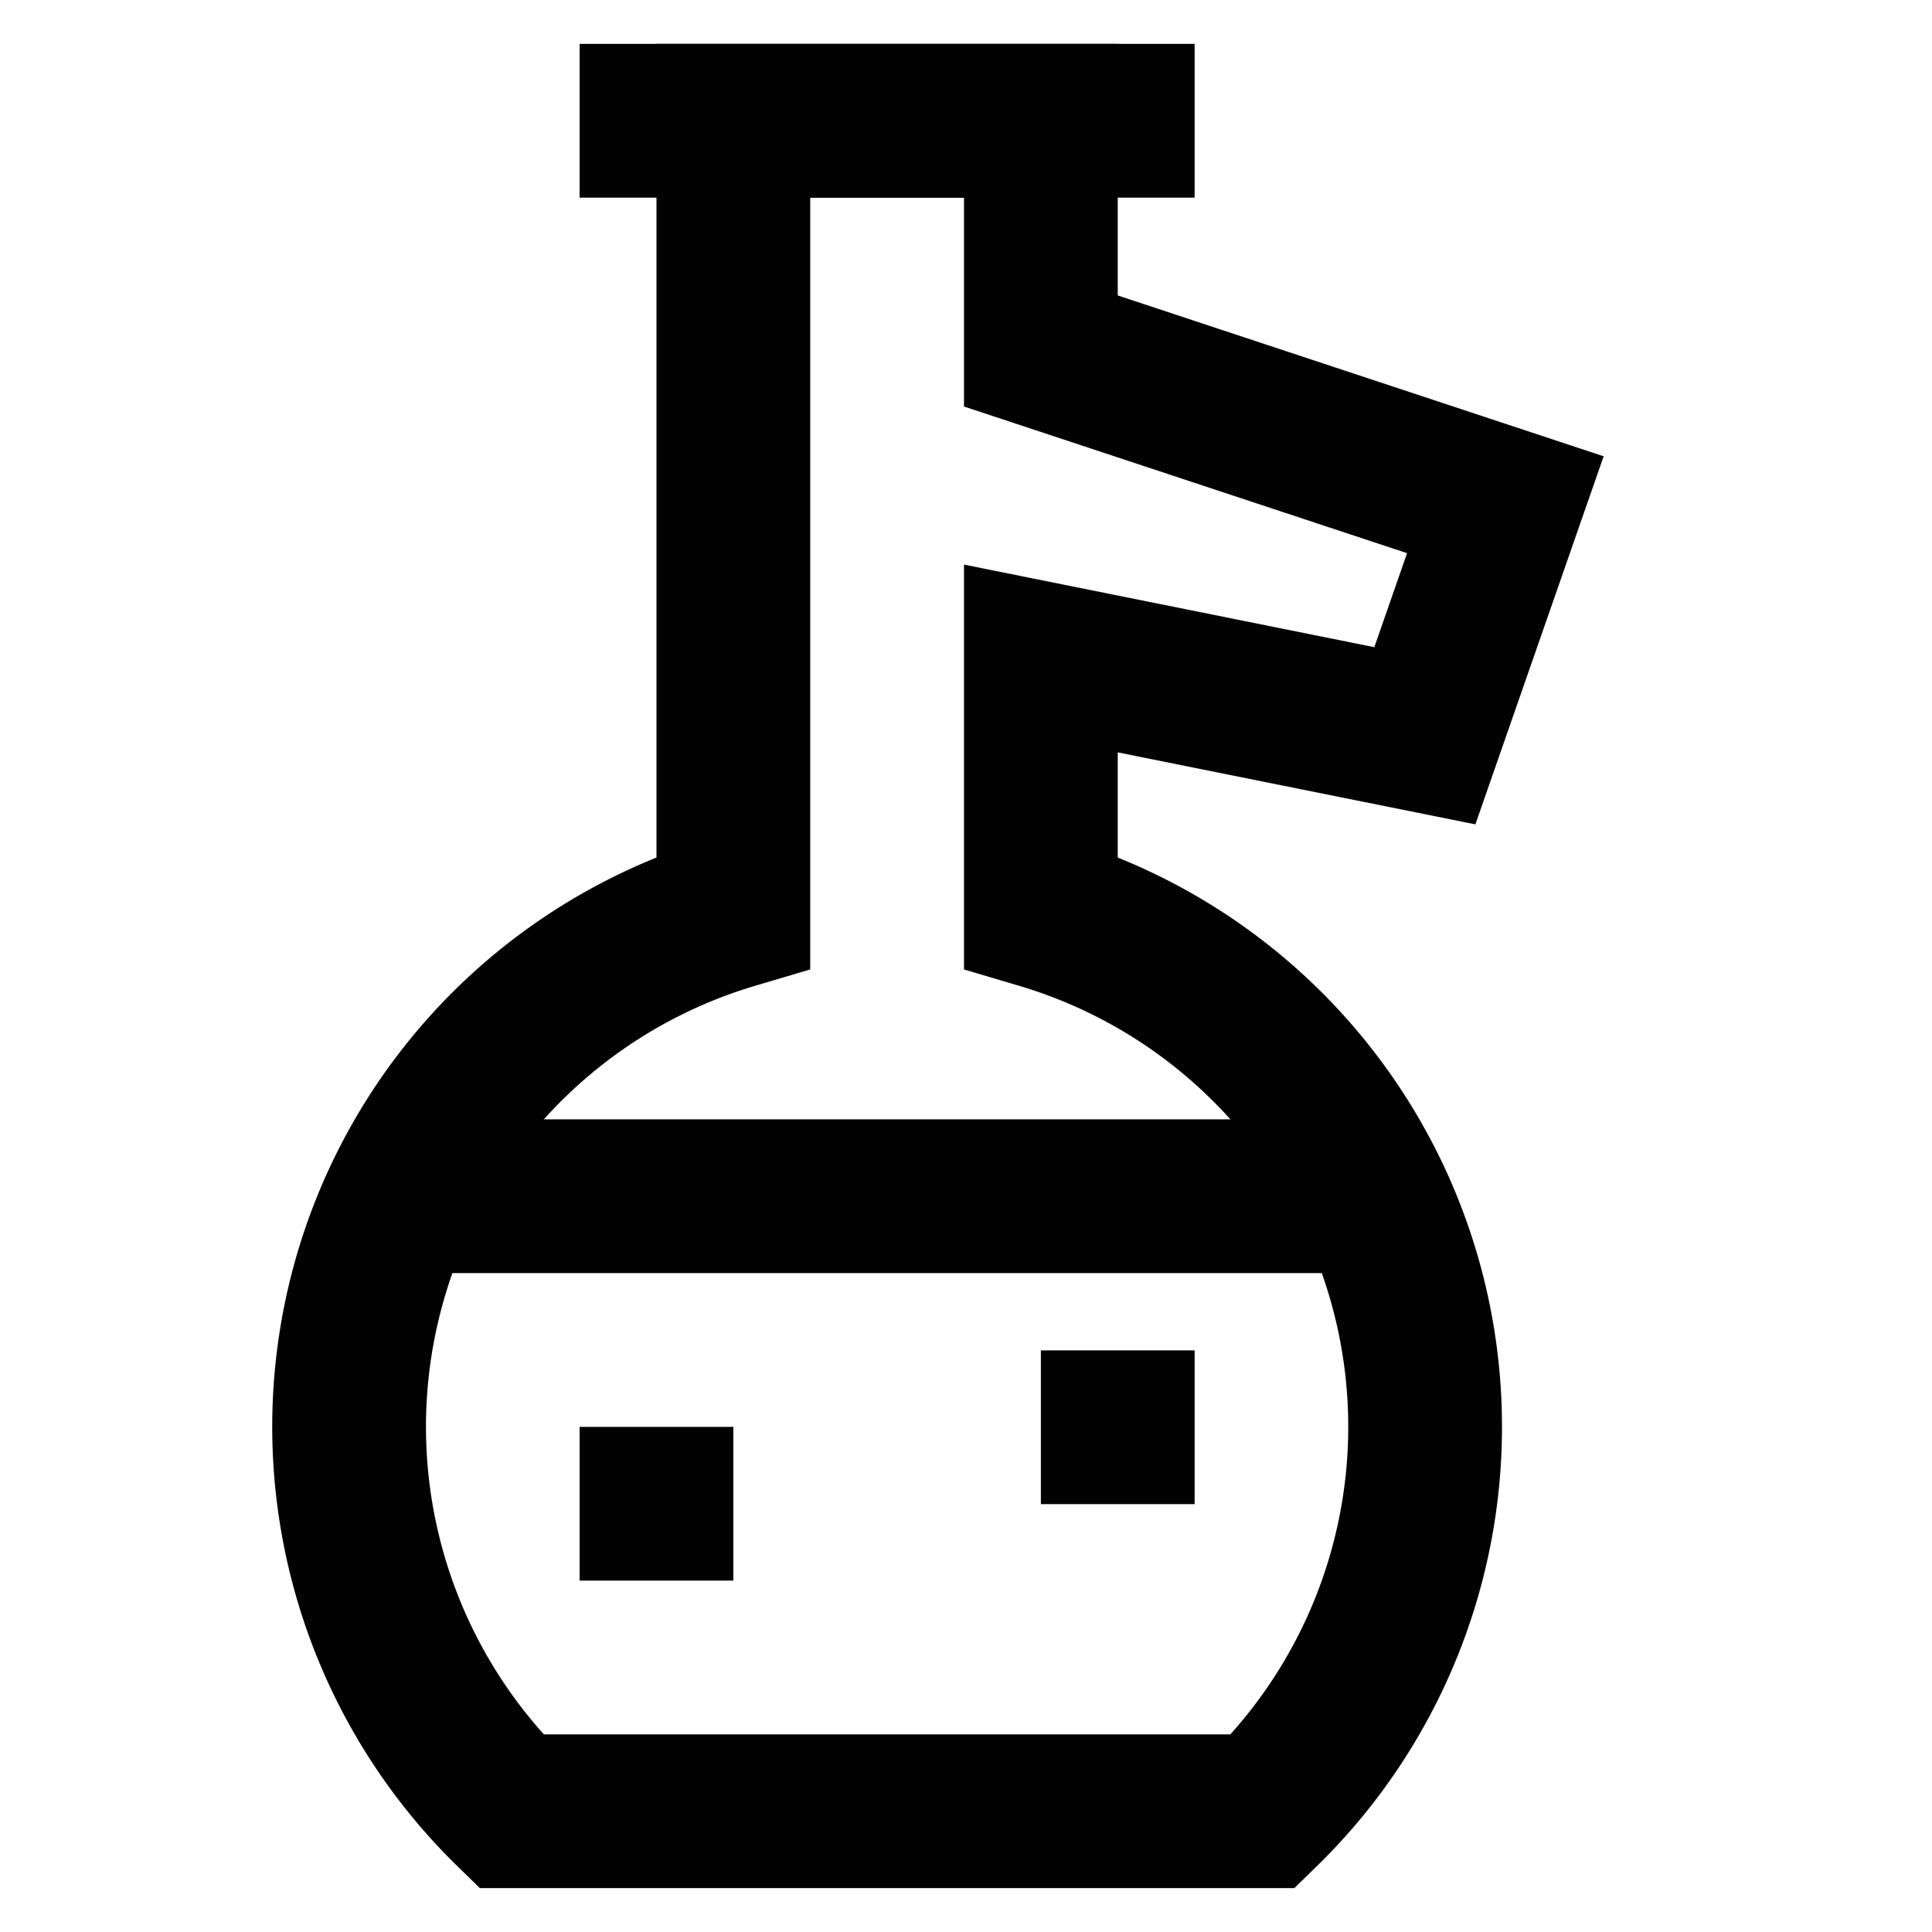 <?xml version="1.0" encoding="utf-8"?><!-- Скачано с сайта svg4.ru / Downloaded from svg4.ru -->
<svg width="800px" height="800px" viewBox="0 0 24 24" id="Layer_1" data-name="Layer 1" xmlns="http://www.w3.org/2000/svg"><defs><style>.cls-1{fill:none;stroke:#020202;stroke-miterlimit:10;stroke-width:1.91px;}</style></defs><line class="cls-1" x1="7.2" y1="1.5" x2="14.84" y2="1.5"/><path class="cls-1" d="M17.7,9.14l1-2.87L12.93,4.36V1.5H9.11v9.83A6.67,6.67,0,0,0,6.35,22.5h9.34a6.67,6.67,0,0,0-2.76-11.17V8.18Z"/><line class="cls-1" x1="5.3" y1="14.86" x2="16.75" y2="14.86"/><line class="cls-1" x1="7.2" y1="18.68" x2="9.11" y2="18.68"/><line class="cls-1" x1="12.93" y1="17.73" x2="14.84" y2="17.73"/></svg>